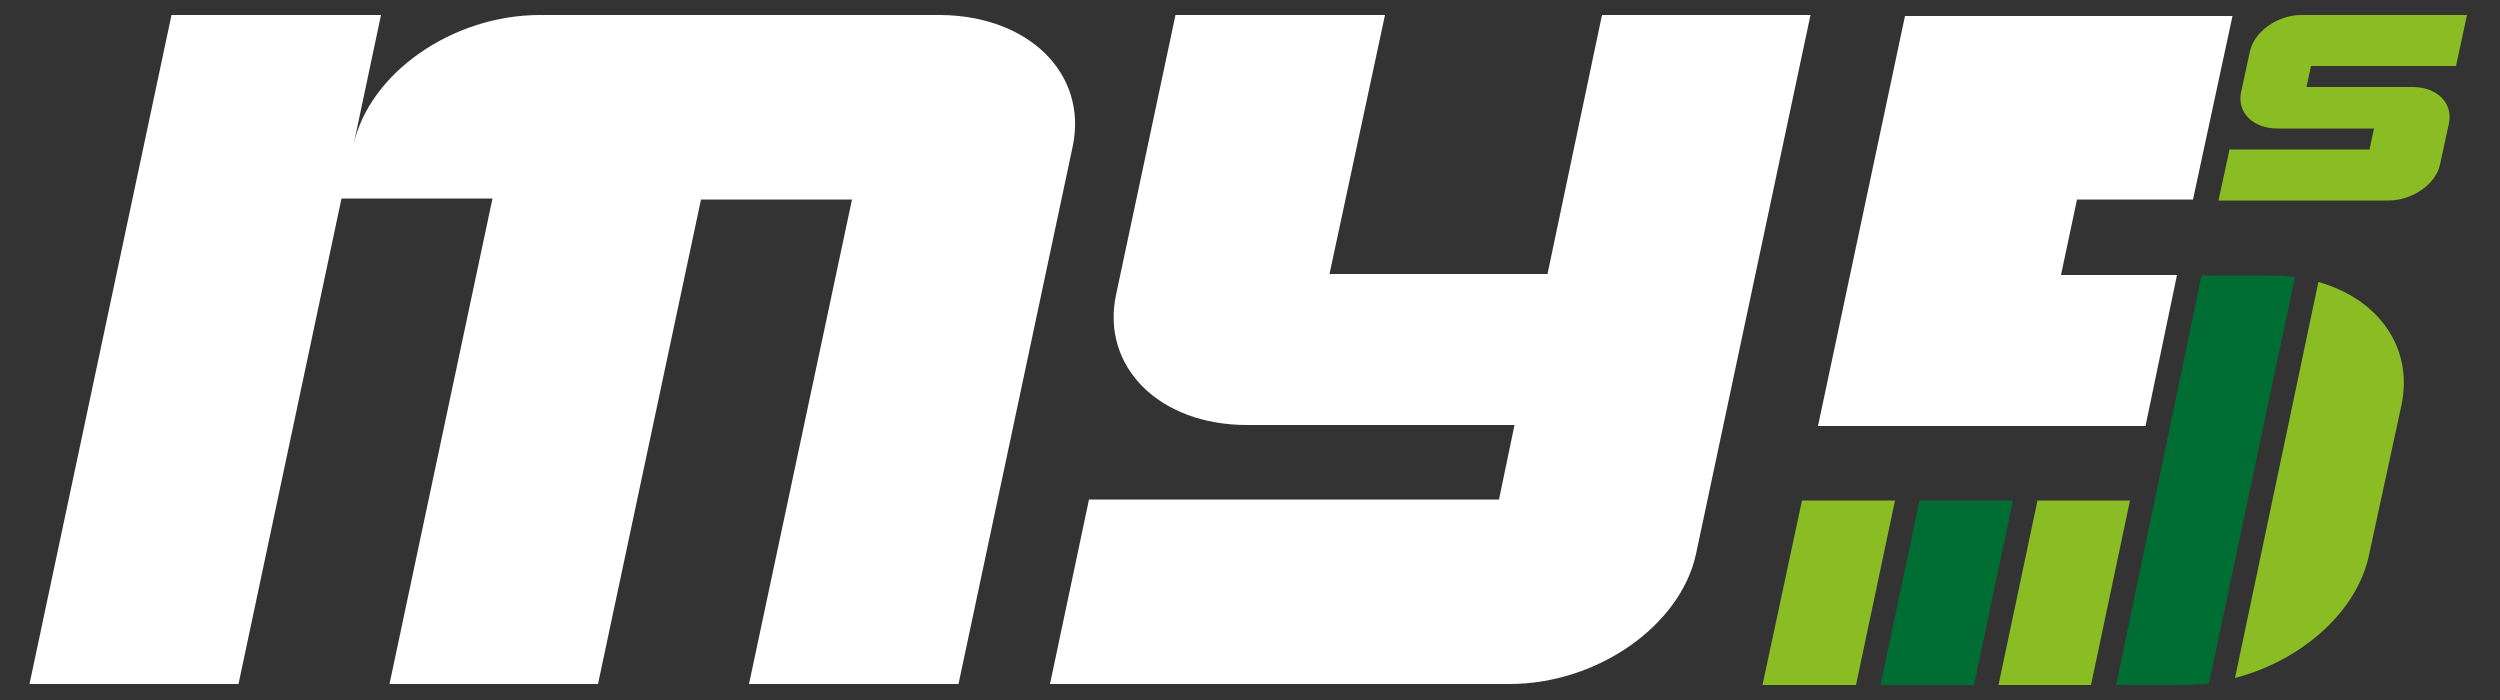<?xml version="1.0" encoding="UTF-8"?>
<svg id="Layer_1" data-name="Layer 1" xmlns="http://www.w3.org/2000/svg" version="1.1" viewBox="0 0 500 140">
  <rect x="0" y="0" width="500" height="140" fill="#333333" stroke="none"/>
  <defs>
    <style>
      .cls-1 {
        fill: #006d33;
      }

      .cls-1, .cls-2, .cls-3, .cls-4 {
        stroke-width: 0px;
      }

      .cls-2 {
        fill: #8abd24;
      }

      .cls-3 {
        fill: #020a0a;
      }

      .cls-4 {
        fill: #fff;
      }
    </style>
  </defs>
  <line class="cls-3" x1="430.9" y1="100.1" x2="431.2" y2="100.1"/>
  <line class="cls-3" x1="434.2" y1="85.2" x2="434" y2="85.2"/>
  <g>
    <path class="cls-1" d="M423.2,137h13.3c1.8,0,3.5-.1,5.3-.3l17.2-81.3c-1.6-.2-3.3-.3-5.1-.3h-13.6l-17.1,82Z"/>
    <polygon class="cls-1" points="383.9 100.1 376.1 137 394.8 137 402.6 100.1 383.9 100.1"/>
    <g>
      <path class="cls-4" d="M107.9,3h80.3c17.6.2,29.2,11.7,26.4,26l-22.9,107.8h-41.9l20.6-96.9h-30.2l-20.6,96.9h-41.7l20.6-97.1h-30.2l-20.6,97.1H5.9L34.3,3h41.9l-5.5,26c3.1-14.3,19.7-26,37.3-26Z"/>
      <path class="cls-4" d="M362.1,3l-22.9,107.8c-3.1,14.3-19.7,26-37.3,26h-91.9l7.8-36.9h82l3.1-14.9h-53.5c-17.6,0-29.2-11.7-26.2-26l11.9-56h41.9l-11.1,51.8h43.6l10.9-51.8h41.9Z"/>
      <polygon class="cls-4" points="412.2 55 415.4 39.9 438.6 39.9 446.5 3.2 381 3.2 363.6 85.2 429.1 85.2 435.4 55 412.2 55"/>
    </g>
  </g>
  <g>
    <g>
      <polygon class="cls-2" points="360.4 100.1 352.5 137 371.2 137 379 100.1 360.4 100.1"/>
      <polygon class="cls-2" points="407.5 100.1 399.7 137 418.2 137 426 100.1 407.5 100.1"/>
      <path class="cls-2" d="M463.7,56.3l-16.7,79.3c13.3-3.5,24.4-13.2,26.8-24.6l6.5-30c2.4-11.5-4.6-21.2-16.6-24.6Z"/>
    </g>
    <path class="cls-2" d="M455.5,25.7c-4.9,0-8.1-3.2-7.3-7.2l1.8-8.3c.9-3.9,5.5-7.2,10.3-7.2h33.1l-2.2,10.2h-29l-.9,4.2h21.2c4.9,0,8.1,3.2,7.3,7.2l-1.8,8.3c-.8,3.9-5.5,7.2-10.3,7.2h-34l2.2-10.2h28l.9-4.2h-19.2Z"/>
  </g>
</svg>